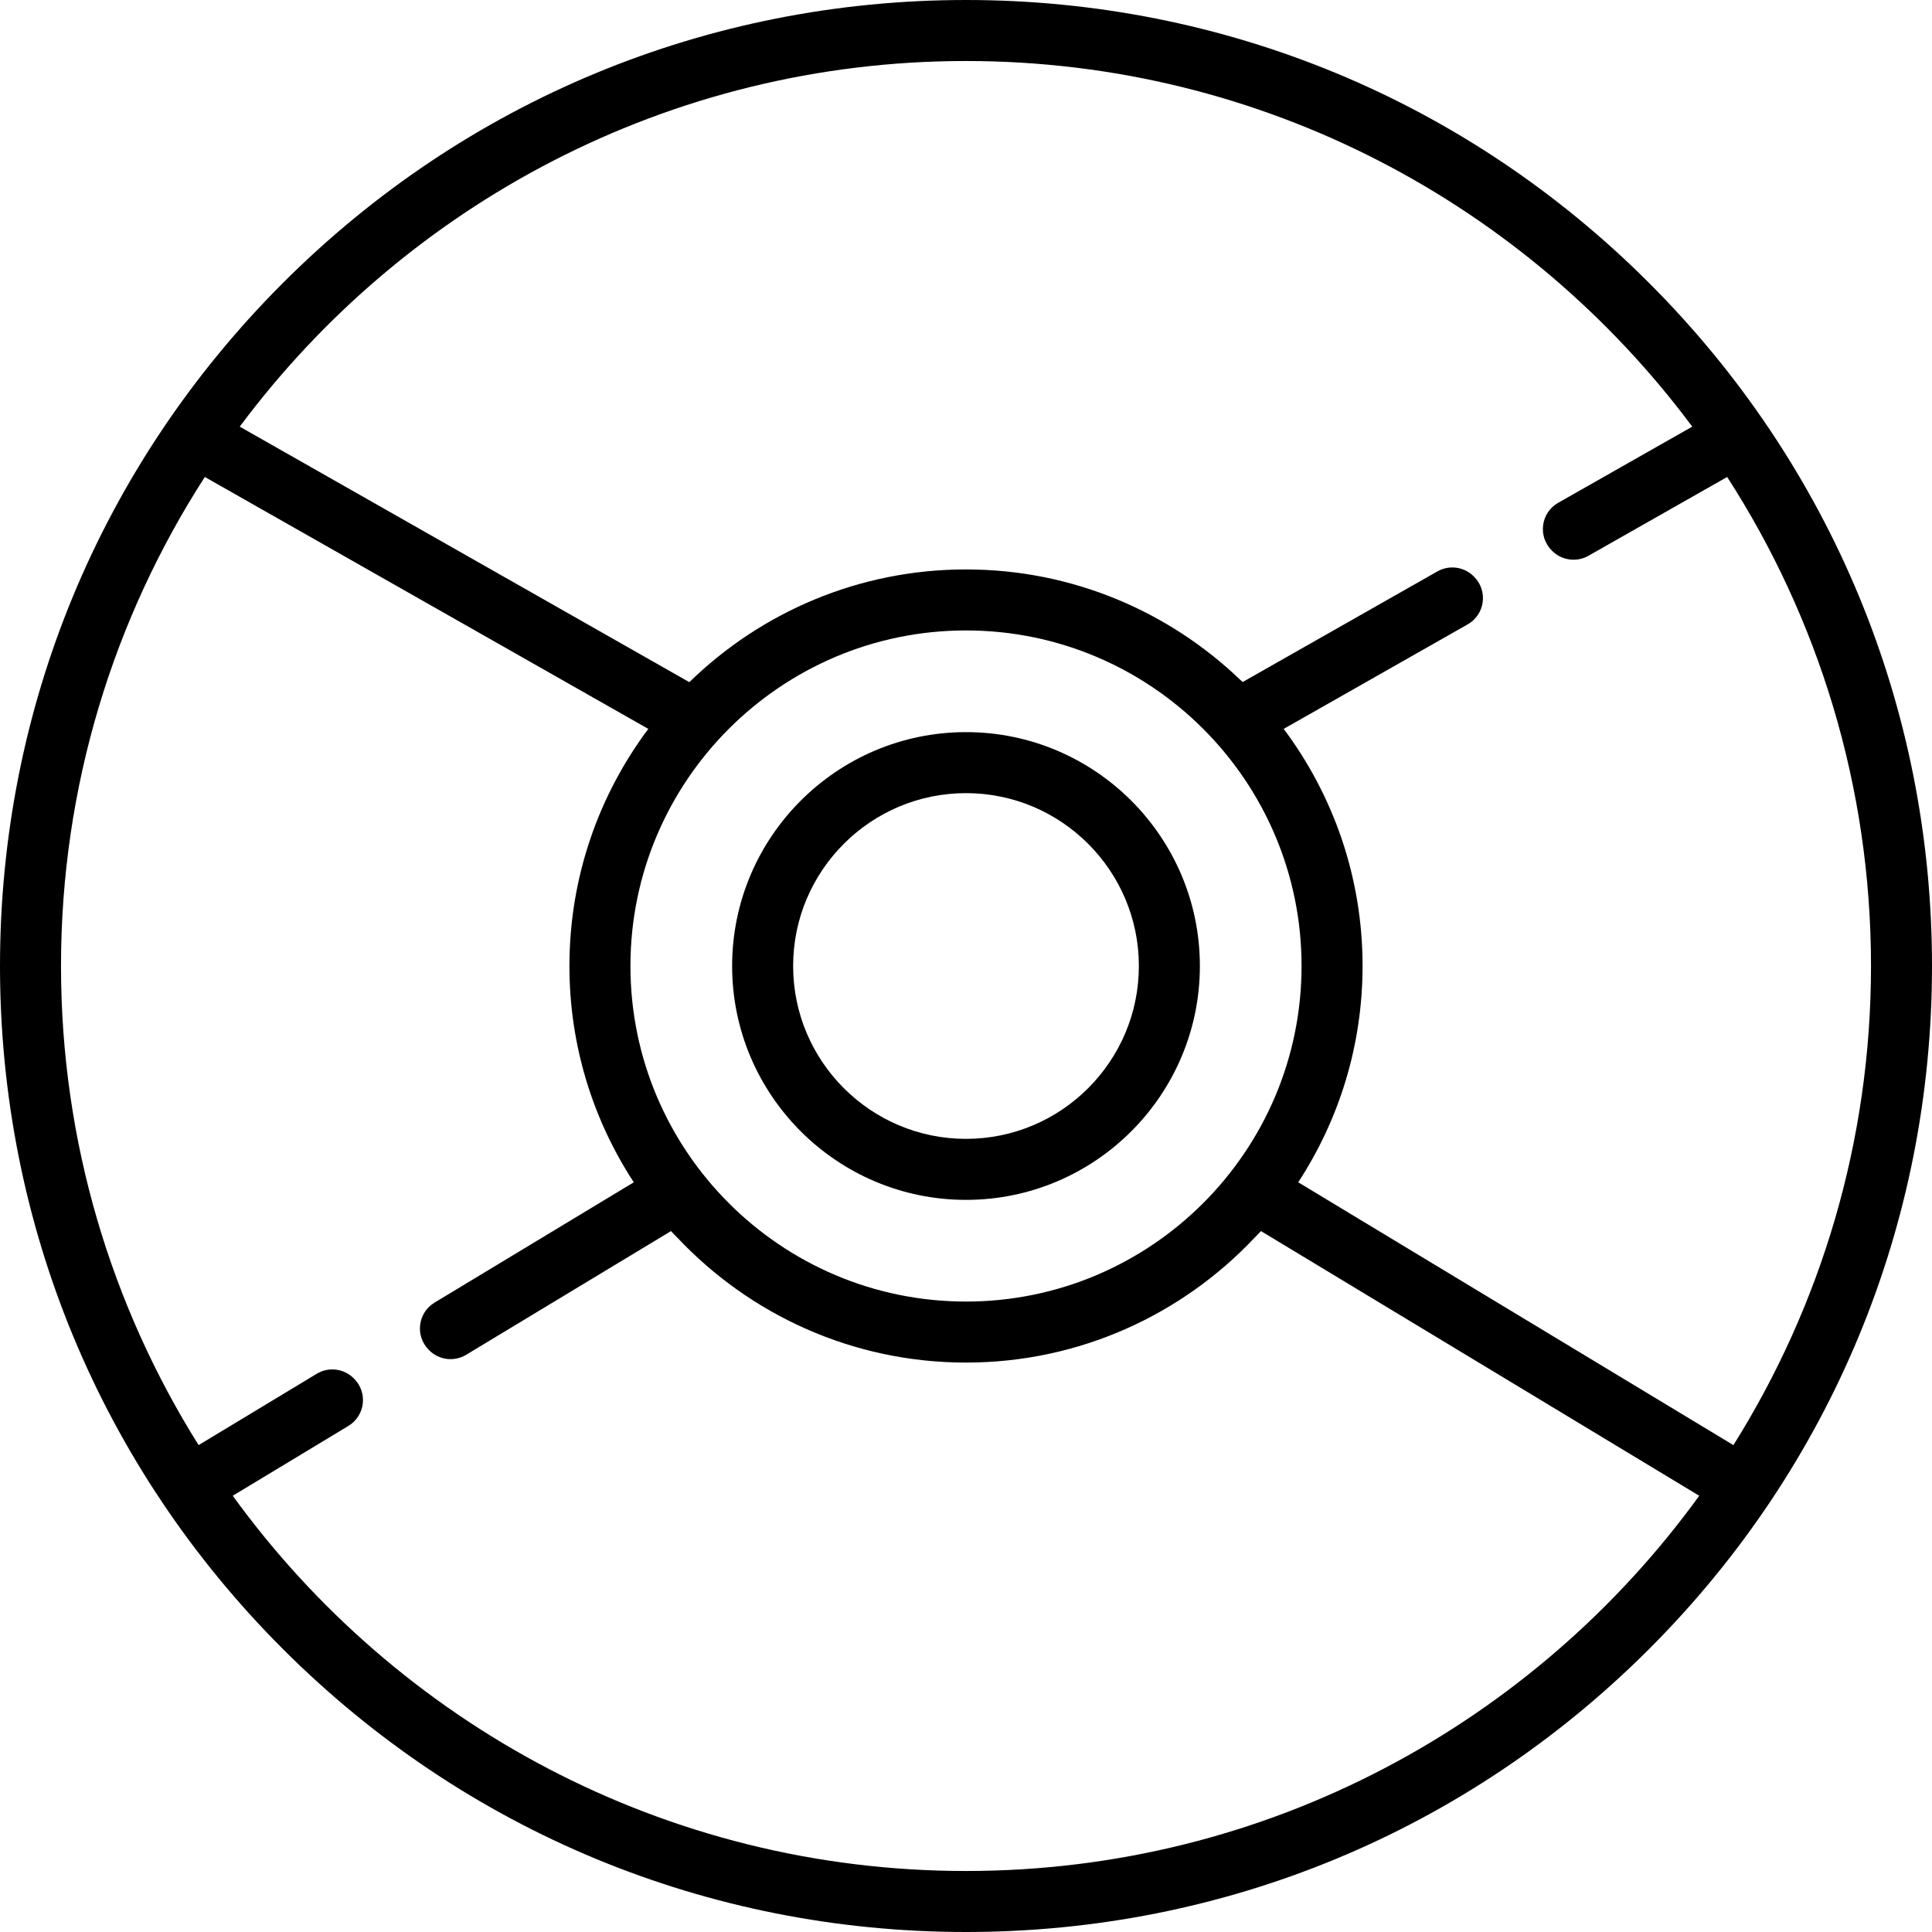 <?xml version="1.0" encoding="iso-8859-1"?>
<!-- Uploaded to: SVG Repo, www.svgrepo.com, Generator: SVG Repo Mixer Tools -->
<svg fill="#000000" height="800px" width="800px" version="1.1" id="Layer_1" xmlns="http://www.w3.org/2000/svg" xmlns:xlink="http://www.w3.org/1999/xlink" 
	 viewBox="0 0 512 512" xml:space="preserve">
<g>
	<g>
		<path d="M437.019,74.981C388.667,26.628,324.379,0,256,0S123.333,26.628,74.982,74.981C26.628,123.333,0,187.621,0,256
			s26.628,132.667,74.982,181.019C123.333,485.372,187.621,512,256,512s132.667-26.628,181.019-74.981S512,324.379,512,256
			S485.372,123.333,437.019,74.981z M256,495.832c-79.855,0-150.707-39.24-194.321-99.439l30.646-18.508
			c4.418-2.668,5.192-8.759,1.582-12.448c-0.039-0.04-0.078-0.079-0.116-0.119c-2.598-2.654-6.678-3.173-9.856-1.254l-31.305,18.906
			C29.541,346.124,16.168,302.597,16.168,256c0-47.707,14.006-92.201,38.115-129.597l117.524,66.762
			c-13.123,17.538-20.903,39.296-20.903,62.836c0,21.132,6.276,40.824,17.052,57.321l-52.803,31.889
			c-4.438,2.68-5.191,8.803-1.547,12.492c0.039,0.04,0.079,0.079,0.117,0.119c2.596,2.627,6.661,3.118,9.822,1.209l54.281-32.782
			c0.534,0.595,1.089,1.159,1.652,1.711c19.18,20.384,46.387,33.136,76.52,33.136c30.11,0,57.299-12.732,76.478-33.09
			c0.58-0.573,1.155-1.153,1.695-1.757l116.147,70.145C406.707,456.592,335.855,495.832,256,495.832z M256,167.074
			c49.033,0,88.926,39.892,88.926,88.926S305.033,344.926,256,344.926c-49.033,0-88.926-39.892-88.926-88.926
			S206.967,167.074,256,167.074z M344.042,313.32c10.777-16.496,17.052-36.188,17.052-57.32c0-23.54-7.779-45.297-20.903-62.836
			l48.76-27.699c4.596-2.611,5.443-8.881,1.706-12.618c-0.04-0.04-0.079-0.079-0.119-0.119c-2.547-2.547-6.48-3.078-9.612-1.3
			l-51.585,29.304c-0.207-0.202-0.434-0.384-0.66-0.569c-18.891-18.112-44.51-29.258-72.684-29.258
			c-28.491,0-54.365,11.401-73.313,29.874L63.534,113.065C107.288,54.302,177.273,16.168,256,16.168s148.711,38.134,192.465,96.895
			l-35.536,20.187c-4.596,2.611-5.443,8.881-1.706,12.618l0.119,0.119c2.547,2.547,6.48,3.078,9.612,1.3l36.763-20.884
			c24.11,37.396,38.117,81.891,38.117,129.597c0,46.597-13.372,90.124-36.46,126.971L344.042,313.32z"/>
	</g>
</g>
<g>
	<g>
		<path d="M256,194.021c-34.176,0-61.979,27.803-61.979,61.979s27.803,61.979,61.979,61.979s61.979-27.803,61.979-61.979
			S290.176,194.021,256,194.021z M256,301.811c-25.26,0-45.811-20.55-45.811-45.811s20.55-45.811,45.811-45.811
			s45.811,20.55,45.811,45.811S281.26,301.811,256,301.811z"/>
	</g>
</g>
</svg>